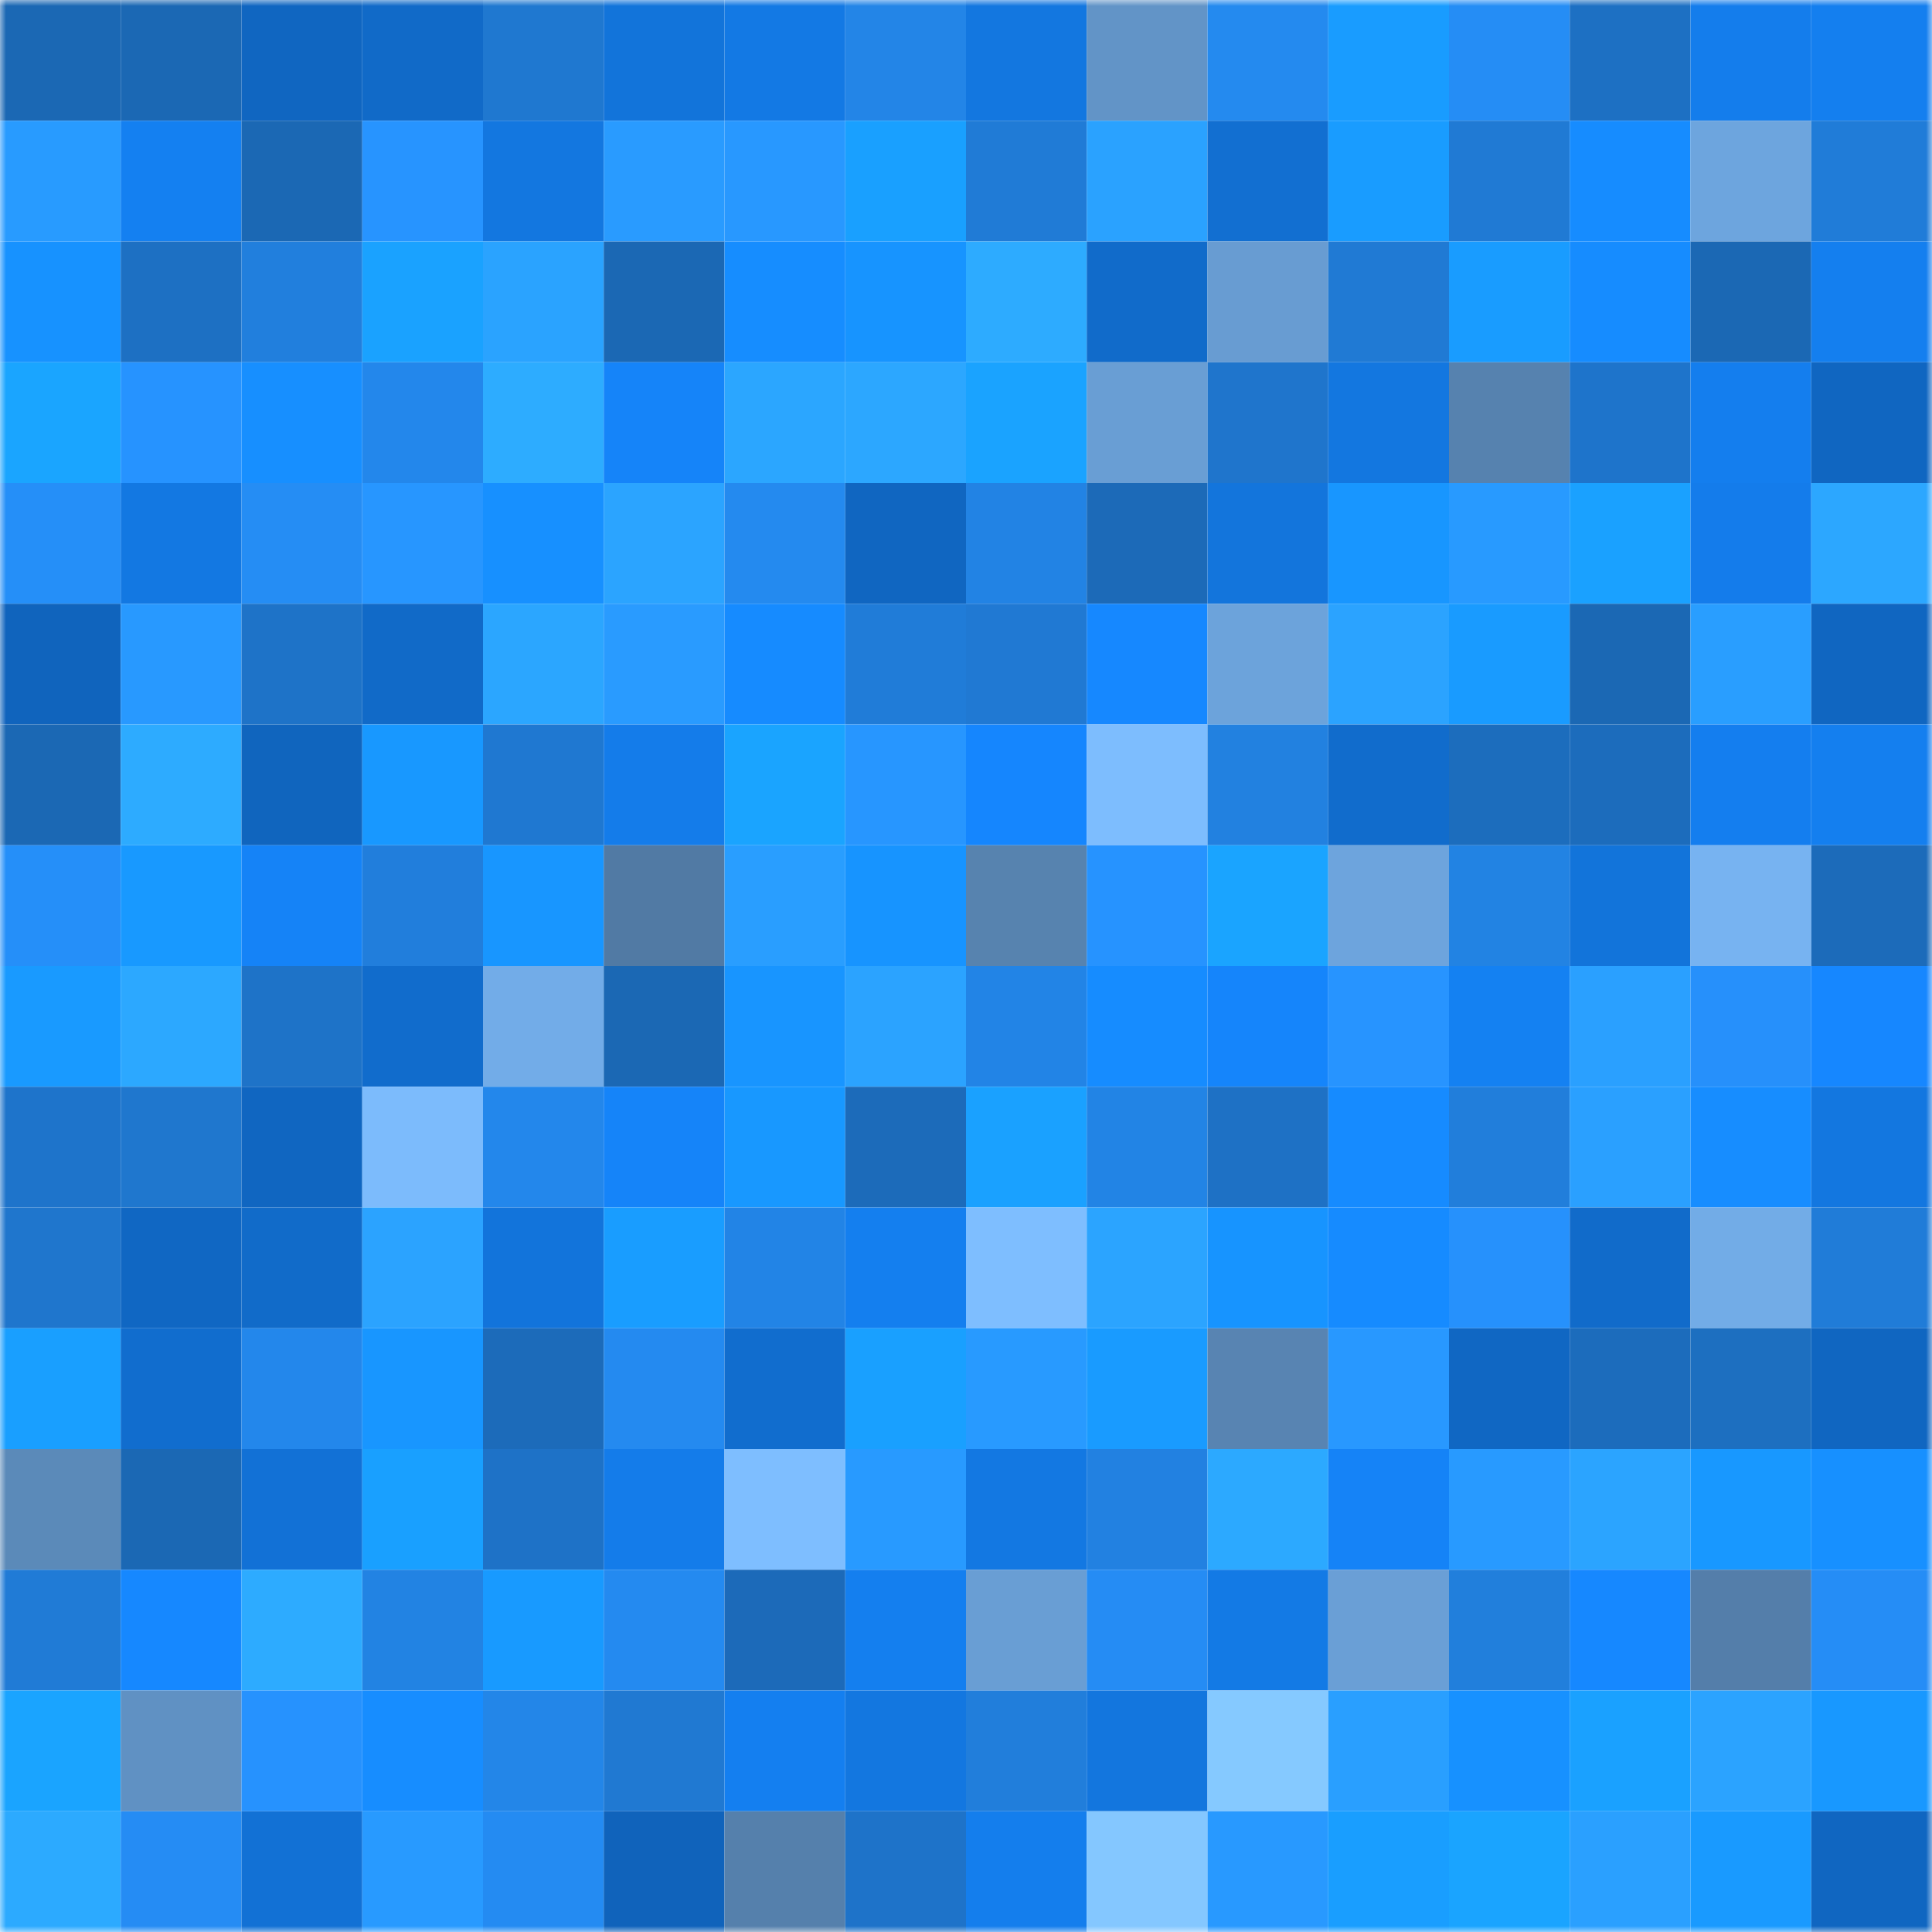 <svg viewBox="0 0 160 160" fill="none" role="img" xmlns="http://www.w3.org/2000/svg" width="240" height="240" name="ens%2Cloh77.eth"><mask id="1134215374" mask-type="alpha" maskUnits="userSpaceOnUse" x="0" y="0" width="160" height="160"><rect width="160" height="160" fill="#FFFFFF"></rect></mask><g mask="url(#1134215374)"><rect x="0" y="0" width="10" height="10" fill="#1b68b4"></rect><rect x="10" y="0" width="10" height="10" fill="#1b68b4"></rect><rect x="20" y="0" width="10" height="10" fill="#1066c1"></rect><rect x="30" y="0" width="10" height="10" fill="#116ac8"></rect><rect x="40" y="0" width="10" height="10" fill="#1f78d0"></rect><rect x="50" y="0" width="10" height="10" fill="#1274da"></rect><rect x="60" y="0" width="10" height="10" fill="#1379e4"></rect><rect x="70" y="0" width="10" height="10" fill="#2385e7"></rect><rect x="80" y="0" width="10" height="10" fill="#1377e0"></rect><rect x="90" y="0" width="10" height="10" fill="#6294c7"></rect><rect x="100" y="0" width="10" height="10" fill="#248aef"></rect><rect x="110" y="0" width="10" height="10" fill="#199cff"></rect><rect x="120" y="0" width="10" height="10" fill="#258df5"></rect><rect x="130" y="0" width="10" height="10" fill="#1d70c3"></rect><rect x="140" y="0" width="10" height="10" fill="#147dec"></rect><rect x="150" y="0" width="10" height="10" fill="#147fef"></rect><rect x="0" y="10" width="10" height="10" fill="#289bff"></rect><rect x="10" y="10" width="10" height="10" fill="#1480f1"></rect><rect x="20" y="10" width="10" height="10" fill="#1b68b4"></rect><rect x="30" y="10" width="10" height="10" fill="#2794ff"></rect><rect x="40" y="10" width="10" height="10" fill="#1377e0"></rect><rect x="50" y="10" width="10" height="10" fill="#299bff"></rect><rect x="60" y="10" width="10" height="10" fill="#2898ff"></rect><rect x="70" y="10" width="10" height="10" fill="#19a0ff"></rect><rect x="80" y="10" width="10" height="10" fill="#207bd6"></rect><rect x="90" y="10" width="10" height="10" fill="#2aa2ff"></rect><rect x="100" y="10" width="10" height="10" fill="#126fd1"></rect><rect x="110" y="10" width="10" height="10" fill="#199cff"></rect><rect x="120" y="10" width="10" height="10" fill="#207ad4"></rect><rect x="130" y="10" width="10" height="10" fill="#168cff"></rect><rect x="140" y="10" width="10" height="10" fill="#6da5de"></rect><rect x="150" y="10" width="10" height="10" fill="#207cd8"></rect><rect x="0" y="20" width="10" height="10" fill="#1792ff"></rect><rect x="10" y="20" width="10" height="10" fill="#1d70c3"></rect><rect x="20" y="20" width="10" height="10" fill="#217fdd"></rect><rect x="30" y="20" width="10" height="10" fill="#1aa2ff"></rect><rect x="40" y="20" width="10" height="10" fill="#2aa3ff"></rect><rect x="50" y="20" width="10" height="10" fill="#1b68b4"></rect><rect x="60" y="20" width="10" height="10" fill="#168dff"></rect><rect x="70" y="20" width="10" height="10" fill="#1794ff"></rect><rect x="80" y="20" width="10" height="10" fill="#2dabff"></rect><rect x="90" y="20" width="10" height="10" fill="#116bca"></rect><rect x="100" y="20" width="10" height="10" fill="#689cd2"></rect><rect x="110" y="20" width="10" height="10" fill="#207ad4"></rect><rect x="120" y="20" width="10" height="10" fill="#199cff"></rect><rect x="130" y="20" width="10" height="10" fill="#168cff"></rect><rect x="140" y="20" width="10" height="10" fill="#1b68b4"></rect><rect x="150" y="20" width="10" height="10" fill="#147fef"></rect><rect x="0" y="30" width="10" height="10" fill="#1aa5ff"></rect><rect x="10" y="30" width="10" height="10" fill="#2693ff"></rect><rect x="20" y="30" width="10" height="10" fill="#178fff"></rect><rect x="30" y="30" width="10" height="10" fill="#2387eb"></rect><rect x="40" y="30" width="10" height="10" fill="#2dacff"></rect><rect x="50" y="30" width="10" height="10" fill="#1584f9"></rect><rect x="60" y="30" width="10" height="10" fill="#2ba6ff"></rect><rect x="70" y="30" width="10" height="10" fill="#2ca7ff"></rect><rect x="80" y="30" width="10" height="10" fill="#1aa3ff"></rect><rect x="90" y="30" width="10" height="10" fill="#699ed4"></rect><rect x="100" y="30" width="10" height="10" fill="#1f75cc"></rect><rect x="110" y="30" width="10" height="10" fill="#1377e0"></rect><rect x="120" y="30" width="10" height="10" fill="#5682af"></rect><rect x="130" y="30" width="10" height="10" fill="#1e74cb"></rect><rect x="140" y="30" width="10" height="10" fill="#147eee"></rect><rect x="150" y="30" width="10" height="10" fill="#1066c1"></rect><rect x="0" y="40" width="10" height="10" fill="#258ff8"></rect><rect x="10" y="40" width="10" height="10" fill="#1378e2"></rect><rect x="20" y="40" width="10" height="10" fill="#258df4"></rect><rect x="30" y="40" width="10" height="10" fill="#2796ff"></rect><rect x="40" y="40" width="10" height="10" fill="#1790ff"></rect><rect x="50" y="40" width="10" height="10" fill="#2ba4ff"></rect><rect x="60" y="40" width="10" height="10" fill="#248aef"></rect><rect x="70" y="40" width="10" height="10" fill="#1066c1"></rect><rect x="80" y="40" width="10" height="10" fill="#2283e4"></rect><rect x="90" y="40" width="10" height="10" fill="#1c6ab8"></rect><rect x="100" y="40" width="10" height="10" fill="#1375dc"></rect><rect x="110" y="40" width="10" height="10" fill="#1896ff"></rect><rect x="120" y="40" width="10" height="10" fill="#289aff"></rect><rect x="130" y="40" width="10" height="10" fill="#1aa1ff"></rect><rect x="140" y="40" width="10" height="10" fill="#147ceb"></rect><rect x="150" y="40" width="10" height="10" fill="#2ca7ff"></rect><rect x="0" y="50" width="10" height="10" fill="#1064bd"></rect><rect x="10" y="50" width="10" height="10" fill="#2899ff"></rect><rect x="20" y="50" width="10" height="10" fill="#1e73c8"></rect><rect x="30" y="50" width="10" height="10" fill="#116ac8"></rect><rect x="40" y="50" width="10" height="10" fill="#2ba6ff"></rect><rect x="50" y="50" width="10" height="10" fill="#299bff"></rect><rect x="60" y="50" width="10" height="10" fill="#168bff"></rect><rect x="70" y="50" width="10" height="10" fill="#207cd8"></rect><rect x="80" y="50" width="10" height="10" fill="#2079d3"></rect><rect x="90" y="50" width="10" height="10" fill="#1688ff"></rect><rect x="100" y="50" width="10" height="10" fill="#6ca3db"></rect><rect x="110" y="50" width="10" height="10" fill="#2ba3ff"></rect><rect x="120" y="50" width="10" height="10" fill="#199bff"></rect><rect x="130" y="50" width="10" height="10" fill="#1b68b4"></rect><rect x="140" y="50" width="10" height="10" fill="#299eff"></rect><rect x="150" y="50" width="10" height="10" fill="#1066c1"></rect><rect x="0" y="60" width="10" height="10" fill="#1b68b4"></rect><rect x="10" y="60" width="10" height="10" fill="#2dabff"></rect><rect x="20" y="60" width="10" height="10" fill="#1065be"></rect><rect x="30" y="60" width="10" height="10" fill="#1898ff"></rect><rect x="40" y="60" width="10" height="10" fill="#1f78d1"></rect><rect x="50" y="60" width="10" height="10" fill="#147cea"></rect><rect x="60" y="60" width="10" height="10" fill="#1aa4ff"></rect><rect x="70" y="60" width="10" height="10" fill="#2796ff"></rect><rect x="80" y="60" width="10" height="10" fill="#1586fe"></rect><rect x="90" y="60" width="10" height="10" fill="#7dbdfe"></rect><rect x="100" y="60" width="10" height="10" fill="#2281e0"></rect><rect x="110" y="60" width="10" height="10" fill="#116ccc"></rect><rect x="120" y="60" width="10" height="10" fill="#1c6dbd"></rect><rect x="130" y="60" width="10" height="10" fill="#1c6cbc"></rect><rect x="140" y="60" width="10" height="10" fill="#147eef"></rect><rect x="150" y="60" width="10" height="10" fill="#147fef"></rect><rect x="0" y="70" width="10" height="10" fill="#258ff9"></rect><rect x="10" y="70" width="10" height="10" fill="#1899ff"></rect><rect x="20" y="70" width="10" height="10" fill="#1583f7"></rect><rect x="30" y="70" width="10" height="10" fill="#217edc"></rect><rect x="40" y="70" width="10" height="10" fill="#1896ff"></rect><rect x="50" y="70" width="10" height="10" fill="#517aa4"></rect><rect x="60" y="70" width="10" height="10" fill="#299eff"></rect><rect x="70" y="70" width="10" height="10" fill="#1794ff"></rect><rect x="80" y="70" width="10" height="10" fill="#5783af"></rect><rect x="90" y="70" width="10" height="10" fill="#2693ff"></rect><rect x="100" y="70" width="10" height="10" fill="#1aa4ff"></rect><rect x="110" y="70" width="10" height="10" fill="#6da4dd"></rect><rect x="120" y="70" width="10" height="10" fill="#2283e3"></rect><rect x="130" y="70" width="10" height="10" fill="#1274da"></rect><rect x="140" y="70" width="10" height="10" fill="#77b3f1"></rect><rect x="150" y="70" width="10" height="10" fill="#1c6bba"></rect><rect x="0" y="80" width="10" height="10" fill="#199aff"></rect><rect x="10" y="80" width="10" height="10" fill="#2ca8ff"></rect><rect x="20" y="80" width="10" height="10" fill="#1e73c8"></rect><rect x="30" y="80" width="10" height="10" fill="#116ccc"></rect><rect x="40" y="80" width="10" height="10" fill="#72ace8"></rect><rect x="50" y="80" width="10" height="10" fill="#1b68b4"></rect><rect x="60" y="80" width="10" height="10" fill="#1895ff"></rect><rect x="70" y="80" width="10" height="10" fill="#2ba3ff"></rect><rect x="80" y="80" width="10" height="10" fill="#2284e6"></rect><rect x="90" y="80" width="10" height="10" fill="#168cff"></rect><rect x="100" y="80" width="10" height="10" fill="#1585fb"></rect><rect x="110" y="80" width="10" height="10" fill="#2794ff"></rect><rect x="120" y="80" width="10" height="10" fill="#1481f2"></rect><rect x="130" y="80" width="10" height="10" fill="#2aa0ff"></rect><rect x="140" y="80" width="10" height="10" fill="#2690fb"></rect><rect x="150" y="80" width="10" height="10" fill="#1687ff"></rect><rect x="0" y="90" width="10" height="10" fill="#1e74cb"></rect><rect x="10" y="90" width="10" height="10" fill="#1f77ce"></rect><rect x="20" y="90" width="10" height="10" fill="#1066c1"></rect><rect x="30" y="90" width="10" height="10" fill="#7cbbfc"></rect><rect x="40" y="90" width="10" height="10" fill="#2387eb"></rect><rect x="50" y="90" width="10" height="10" fill="#1584f9"></rect><rect x="60" y="90" width="10" height="10" fill="#1898ff"></rect><rect x="70" y="90" width="10" height="10" fill="#1c6bba"></rect><rect x="80" y="90" width="10" height="10" fill="#1aa1ff"></rect><rect x="90" y="90" width="10" height="10" fill="#2284e5"></rect><rect x="100" y="90" width="10" height="10" fill="#1e71c5"></rect><rect x="110" y="90" width="10" height="10" fill="#168bff"></rect><rect x="120" y="90" width="10" height="10" fill="#217edb"></rect><rect x="130" y="90" width="10" height="10" fill="#2aa0ff"></rect><rect x="140" y="90" width="10" height="10" fill="#178dff"></rect><rect x="150" y="90" width="10" height="10" fill="#1377e0"></rect><rect x="0" y="100" width="10" height="10" fill="#1f76cd"></rect><rect x="10" y="100" width="10" height="10" fill="#1067c3"></rect><rect x="20" y="100" width="10" height="10" fill="#116bc9"></rect><rect x="30" y="100" width="10" height="10" fill="#2ba3ff"></rect><rect x="40" y="100" width="10" height="10" fill="#1274db"></rect><rect x="50" y="100" width="10" height="10" fill="#199dff"></rect><rect x="60" y="100" width="10" height="10" fill="#2284e6"></rect><rect x="70" y="100" width="10" height="10" fill="#147fef"></rect><rect x="80" y="100" width="10" height="10" fill="#7ebeff"></rect><rect x="90" y="100" width="10" height="10" fill="#2ba4ff"></rect><rect x="100" y="100" width="10" height="10" fill="#1794ff"></rect><rect x="110" y="100" width="10" height="10" fill="#168bff"></rect><rect x="120" y="100" width="10" height="10" fill="#2691fc"></rect><rect x="130" y="100" width="10" height="10" fill="#116bca"></rect><rect x="140" y="100" width="10" height="10" fill="#72ace7"></rect><rect x="150" y="100" width="10" height="10" fill="#207cd8"></rect><rect x="0" y="110" width="10" height="10" fill="#199fff"></rect><rect x="10" y="110" width="10" height="10" fill="#116dce"></rect><rect x="20" y="110" width="10" height="10" fill="#2387eb"></rect><rect x="30" y="110" width="10" height="10" fill="#1896ff"></rect><rect x="40" y="110" width="10" height="10" fill="#1c6bba"></rect><rect x="50" y="110" width="10" height="10" fill="#248af0"></rect><rect x="60" y="110" width="10" height="10" fill="#116dce"></rect><rect x="70" y="110" width="10" height="10" fill="#19a0ff"></rect><rect x="80" y="110" width="10" height="10" fill="#289aff"></rect><rect x="90" y="110" width="10" height="10" fill="#199bff"></rect><rect x="100" y="110" width="10" height="10" fill="#5884b2"></rect><rect x="110" y="110" width="10" height="10" fill="#2898ff"></rect><rect x="120" y="110" width="10" height="10" fill="#1067c3"></rect><rect x="130" y="110" width="10" height="10" fill="#1c6cbc"></rect><rect x="140" y="110" width="10" height="10" fill="#1d6fc0"></rect><rect x="150" y="110" width="10" height="10" fill="#1066c1"></rect><rect x="0" y="120" width="10" height="10" fill="#5b8ab9"></rect><rect x="10" y="120" width="10" height="10" fill="#1b68b4"></rect><rect x="20" y="120" width="10" height="10" fill="#1271d6"></rect><rect x="30" y="120" width="10" height="10" fill="#19a0ff"></rect><rect x="40" y="120" width="10" height="10" fill="#1e72c7"></rect><rect x="50" y="120" width="10" height="10" fill="#147cea"></rect><rect x="60" y="120" width="10" height="10" fill="#7ebeff"></rect><rect x="70" y="120" width="10" height="10" fill="#289aff"></rect><rect x="80" y="120" width="10" height="10" fill="#1378e2"></rect><rect x="90" y="120" width="10" height="10" fill="#2281e1"></rect><rect x="100" y="120" width="10" height="10" fill="#2ca9ff"></rect><rect x="110" y="120" width="10" height="10" fill="#1583f7"></rect><rect x="120" y="120" width="10" height="10" fill="#289aff"></rect><rect x="130" y="120" width="10" height="10" fill="#2ba4ff"></rect><rect x="140" y="120" width="10" height="10" fill="#1898ff"></rect><rect x="150" y="120" width="10" height="10" fill="#1790ff"></rect><rect x="0" y="130" width="10" height="10" fill="#207bd6"></rect><rect x="10" y="130" width="10" height="10" fill="#1688ff"></rect><rect x="20" y="130" width="10" height="10" fill="#2dabff"></rect><rect x="30" y="130" width="10" height="10" fill="#2283e3"></rect><rect x="40" y="130" width="10" height="10" fill="#189aff"></rect><rect x="50" y="130" width="10" height="10" fill="#248af0"></rect><rect x="60" y="130" width="10" height="10" fill="#1c6ab9"></rect><rect x="70" y="130" width="10" height="10" fill="#147fef"></rect><rect x="80" y="130" width="10" height="10" fill="#699ed4"></rect><rect x="90" y="130" width="10" height="10" fill="#258cf4"></rect><rect x="100" y="130" width="10" height="10" fill="#137ae5"></rect><rect x="110" y="130" width="10" height="10" fill="#6a9fd6"></rect><rect x="120" y="130" width="10" height="10" fill="#217fdc"></rect><rect x="130" y="130" width="10" height="10" fill="#1688ff"></rect><rect x="140" y="130" width="10" height="10" fill="#547eaa"></rect><rect x="150" y="130" width="10" height="10" fill="#258df6"></rect><rect x="0" y="140" width="10" height="10" fill="#1aa4ff"></rect><rect x="10" y="140" width="10" height="10" fill="#6091c3"></rect><rect x="20" y="140" width="10" height="10" fill="#2692fe"></rect><rect x="30" y="140" width="10" height="10" fill="#178dff"></rect><rect x="40" y="140" width="10" height="10" fill="#2386e8"></rect><rect x="50" y="140" width="10" height="10" fill="#2079d2"></rect><rect x="60" y="140" width="10" height="10" fill="#147ff0"></rect><rect x="70" y="140" width="10" height="10" fill="#1377e0"></rect><rect x="80" y="140" width="10" height="10" fill="#217edb"></rect><rect x="90" y="140" width="10" height="10" fill="#1376de"></rect><rect x="100" y="140" width="10" height="10" fill="#85c9ff"></rect><rect x="110" y="140" width="10" height="10" fill="#299fff"></rect><rect x="120" y="140" width="10" height="10" fill="#1791ff"></rect><rect x="130" y="140" width="10" height="10" fill="#1aa1ff"></rect><rect x="140" y="140" width="10" height="10" fill="#2ba3ff"></rect><rect x="150" y="140" width="10" height="10" fill="#1898ff"></rect><rect x="0" y="150" width="10" height="10" fill="#2caaff"></rect><rect x="10" y="150" width="10" height="10" fill="#258cf4"></rect><rect x="20" y="150" width="10" height="10" fill="#1271d5"></rect><rect x="30" y="150" width="10" height="10" fill="#289aff"></rect><rect x="40" y="150" width="10" height="10" fill="#248bf2"></rect><rect x="50" y="150" width="10" height="10" fill="#1063bb"></rect><rect x="60" y="150" width="10" height="10" fill="#5580ac"></rect><rect x="70" y="150" width="10" height="10" fill="#1e73c9"></rect><rect x="80" y="150" width="10" height="10" fill="#147eed"></rect><rect x="90" y="150" width="10" height="10" fill="#84c7ff"></rect><rect x="100" y="150" width="10" height="10" fill="#2899ff"></rect><rect x="110" y="150" width="10" height="10" fill="#199eff"></rect><rect x="120" y="150" width="10" height="10" fill="#1aa4ff"></rect><rect x="130" y="150" width="10" height="10" fill="#2aa0ff"></rect><rect x="140" y="150" width="10" height="10" fill="#199aff"></rect><rect x="150" y="150" width="10" height="10" fill="#1066c1"></rect></g></svg>